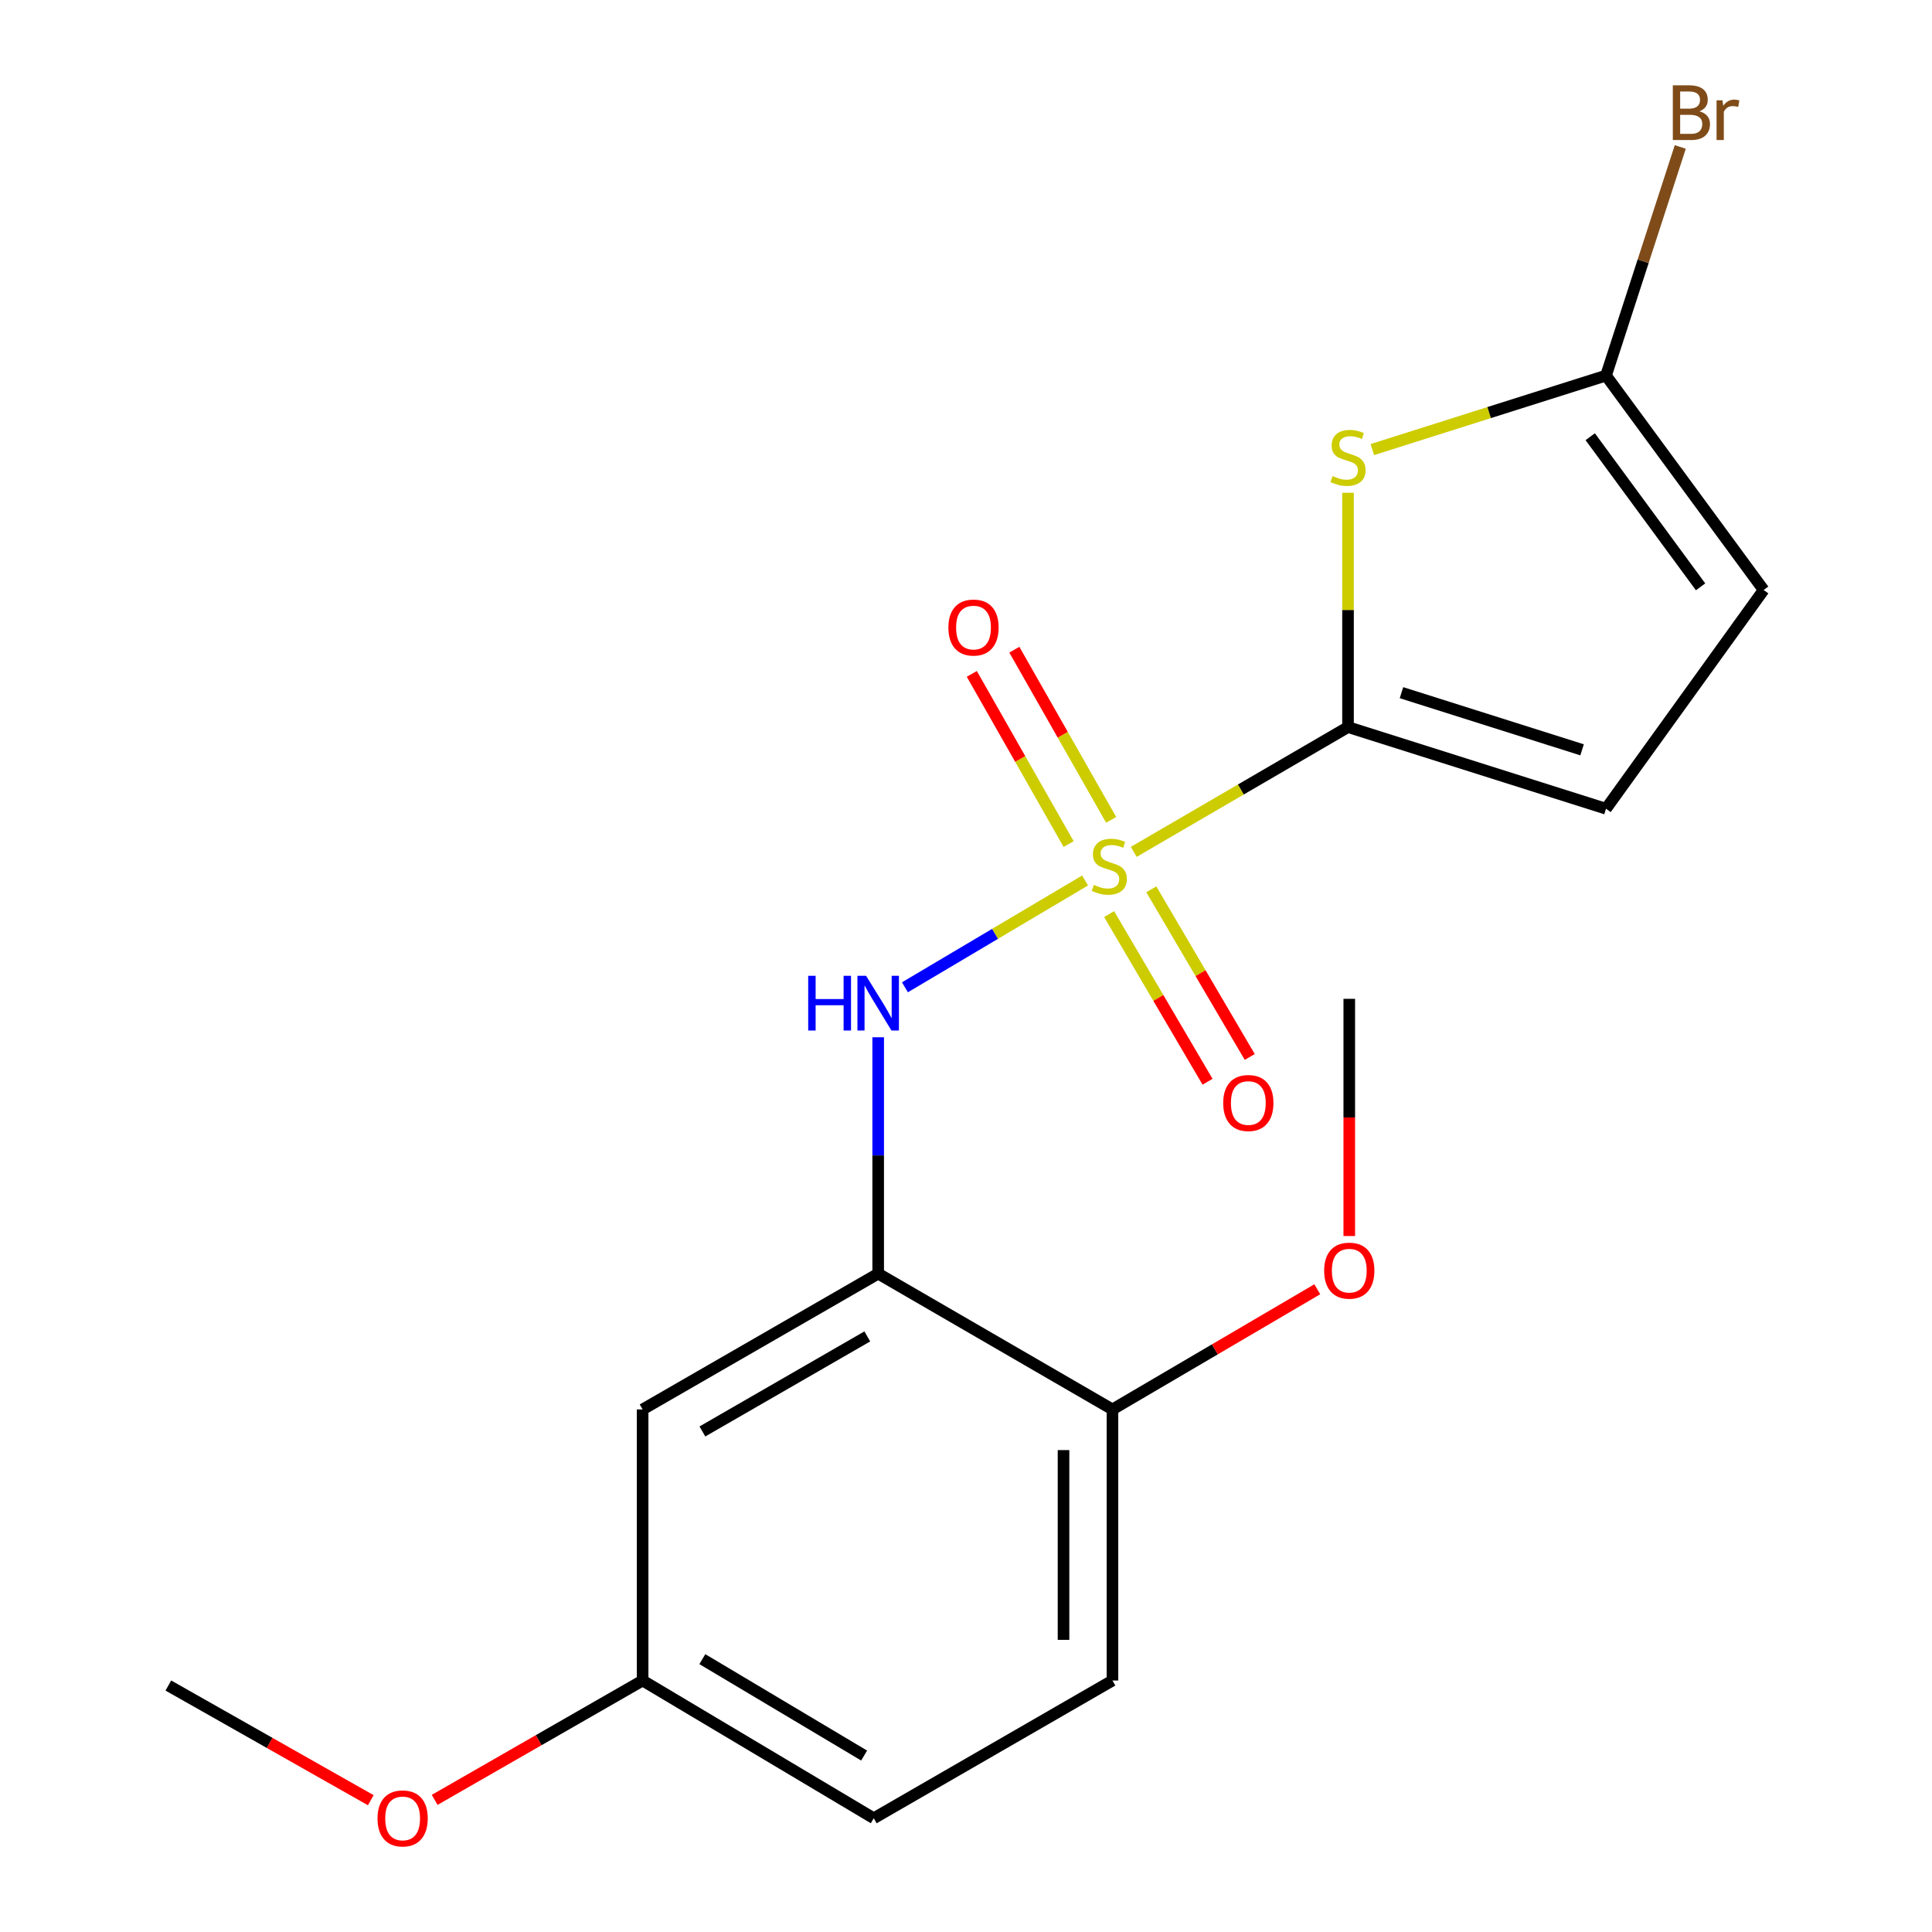 <?xml version='1.0' encoding='iso-8859-1'?>
<svg version='1.1' baseProfile='full'
              xmlns='http://www.w3.org/2000/svg'
                      xmlns:rdkit='http://www.rdkit.org/xml'
                      xmlns:xlink='http://www.w3.org/1999/xlink'
                  xml:space='preserve'
width='1000px' height='1000px' viewBox='0 0 1000 1000'>
<!-- END OF HEADER -->
<rect style='opacity:1.0;fill:#FFFFFF;stroke:none' width='1000' height='1000' x='0' y='0'> </rect>
<path class='bond-0' d='M 586.831,440.923 L 642.282,408.631' style='fill:none;fill-rule:evenodd;stroke:#CCCC00;stroke-width:6px;stroke-linecap:butt;stroke-linejoin:miter;stroke-opacity:1' />
<path class='bond-0' d='M 642.282,408.631 L 697.734,376.339' style='fill:none;fill-rule:evenodd;stroke:#000000;stroke-width:6px;stroke-linecap:butt;stroke-linejoin:miter;stroke-opacity:1' />
<path class='bond-2' d='M 561.619,455.738 L 515.009,483.378' style='fill:none;fill-rule:evenodd;stroke:#CCCC00;stroke-width:6px;stroke-linecap:butt;stroke-linejoin:miter;stroke-opacity:1' />
<path class='bond-2' d='M 515.009,483.378 L 468.398,511.018' style='fill:none;fill-rule:evenodd;stroke:#0000FF;stroke-width:6px;stroke-linecap:butt;stroke-linejoin:miter;stroke-opacity:1' />
<path class='bond-8' d='M 574.078,473.138 L 599.553,516.524' style='fill:none;fill-rule:evenodd;stroke:#CCCC00;stroke-width:6px;stroke-linecap:butt;stroke-linejoin:miter;stroke-opacity:1' />
<path class='bond-8' d='M 599.553,516.524 L 625.027,559.911' style='fill:none;fill-rule:evenodd;stroke:#FF0000;stroke-width:6px;stroke-linecap:butt;stroke-linejoin:miter;stroke-opacity:1' />
<path class='bond-8' d='M 595.921,460.312 L 621.396,503.698' style='fill:none;fill-rule:evenodd;stroke:#CCCC00;stroke-width:6px;stroke-linecap:butt;stroke-linejoin:miter;stroke-opacity:1' />
<path class='bond-8' d='M 621.396,503.698 L 646.871,547.085' style='fill:none;fill-rule:evenodd;stroke:#FF0000;stroke-width:6px;stroke-linecap:butt;stroke-linejoin:miter;stroke-opacity:1' />
<path class='bond-9' d='M 575.13,424.355 L 550.076,380.316' style='fill:none;fill-rule:evenodd;stroke:#CCCC00;stroke-width:6px;stroke-linecap:butt;stroke-linejoin:miter;stroke-opacity:1' />
<path class='bond-9' d='M 550.076,380.316 L 525.022,336.278' style='fill:none;fill-rule:evenodd;stroke:#FF0000;stroke-width:6px;stroke-linecap:butt;stroke-linejoin:miter;stroke-opacity:1' />
<path class='bond-9' d='M 553.113,436.881 L 528.059,392.842' style='fill:none;fill-rule:evenodd;stroke:#CCCC00;stroke-width:6px;stroke-linecap:butt;stroke-linejoin:miter;stroke-opacity:1' />
<path class='bond-9' d='M 528.059,392.842 L 503.005,348.803' style='fill:none;fill-rule:evenodd;stroke:#FF0000;stroke-width:6px;stroke-linecap:butt;stroke-linejoin:miter;stroke-opacity:1' />
<path class='bond-1' d='M 697.734,376.339 L 697.734,315.697' style='fill:none;fill-rule:evenodd;stroke:#000000;stroke-width:6px;stroke-linecap:butt;stroke-linejoin:miter;stroke-opacity:1' />
<path class='bond-1' d='M 697.734,315.697 L 697.734,255.054' style='fill:none;fill-rule:evenodd;stroke:#CCCC00;stroke-width:6px;stroke-linecap:butt;stroke-linejoin:miter;stroke-opacity:1' />
<path class='bond-5' d='M 697.734,376.339 L 831.268,418.599' style='fill:none;fill-rule:evenodd;stroke:#000000;stroke-width:6px;stroke-linecap:butt;stroke-linejoin:miter;stroke-opacity:1' />
<path class='bond-5' d='M 725.407,358.528 L 818.881,388.11' style='fill:none;fill-rule:evenodd;stroke:#000000;stroke-width:6px;stroke-linecap:butt;stroke-linejoin:miter;stroke-opacity:1' />
<path class='bond-4' d='M 710.315,232.698 L 770.792,213.547' style='fill:none;fill-rule:evenodd;stroke:#CCCC00;stroke-width:6px;stroke-linecap:butt;stroke-linejoin:miter;stroke-opacity:1' />
<path class='bond-4' d='M 770.792,213.547 L 831.268,194.395' style='fill:none;fill-rule:evenodd;stroke:#000000;stroke-width:6px;stroke-linecap:butt;stroke-linejoin:miter;stroke-opacity:1' />
<path class='bond-3' d='M 454.546,536.892 L 454.546,598.066' style='fill:none;fill-rule:evenodd;stroke:#0000FF;stroke-width:6px;stroke-linecap:butt;stroke-linejoin:miter;stroke-opacity:1' />
<path class='bond-3' d='M 454.546,598.066 L 454.546,659.24' style='fill:none;fill-rule:evenodd;stroke:#000000;stroke-width:6px;stroke-linecap:butt;stroke-linejoin:miter;stroke-opacity:1' />
<path class='bond-7' d='M 454.546,659.24 L 332.621,729.518' style='fill:none;fill-rule:evenodd;stroke:#000000;stroke-width:6px;stroke-linecap:butt;stroke-linejoin:miter;stroke-opacity:1' />
<path class='bond-7' d='M 448.907,691.728 L 363.559,740.922' style='fill:none;fill-rule:evenodd;stroke:#000000;stroke-width:6px;stroke-linecap:butt;stroke-linejoin:miter;stroke-opacity:1' />
<path class='bond-10' d='M 454.546,659.24 L 575.809,729.518' style='fill:none;fill-rule:evenodd;stroke:#000000;stroke-width:6px;stroke-linecap:butt;stroke-linejoin:miter;stroke-opacity:1' />
<path class='bond-12' d='M 831.268,194.395 L 850.488,135.229' style='fill:none;fill-rule:evenodd;stroke:#000000;stroke-width:6px;stroke-linecap:butt;stroke-linejoin:miter;stroke-opacity:1' />
<path class='bond-12' d='M 850.488,135.229 L 869.708,76.064' style='fill:none;fill-rule:evenodd;stroke:#7F4C19;stroke-width:6px;stroke-linecap:butt;stroke-linejoin:miter;stroke-opacity:1' />
<path class='bond-19' d='M 831.268,194.395 L 912.861,305.385' style='fill:none;fill-rule:evenodd;stroke:#000000;stroke-width:6px;stroke-linecap:butt;stroke-linejoin:miter;stroke-opacity:1' />
<path class='bond-19' d='M 823.098,226.047 L 880.213,303.74' style='fill:none;fill-rule:evenodd;stroke:#000000;stroke-width:6px;stroke-linecap:butt;stroke-linejoin:miter;stroke-opacity:1' />
<path class='bond-6' d='M 831.268,418.599 L 912.861,305.385' style='fill:none;fill-rule:evenodd;stroke:#000000;stroke-width:6px;stroke-linecap:butt;stroke-linejoin:miter;stroke-opacity:1' />
<path class='bond-13' d='M 332.621,729.518 L 332.621,869.836' style='fill:none;fill-rule:evenodd;stroke:#000000;stroke-width:6px;stroke-linecap:butt;stroke-linejoin:miter;stroke-opacity:1' />
<path class='bond-11' d='M 575.809,729.518 L 575.809,869.836' style='fill:none;fill-rule:evenodd;stroke:#000000;stroke-width:6px;stroke-linecap:butt;stroke-linejoin:miter;stroke-opacity:1' />
<path class='bond-11' d='M 550.478,750.566 L 550.478,848.788' style='fill:none;fill-rule:evenodd;stroke:#000000;stroke-width:6px;stroke-linecap:butt;stroke-linejoin:miter;stroke-opacity:1' />
<path class='bond-15' d='M 575.809,729.518 L 628.819,698.418' style='fill:none;fill-rule:evenodd;stroke:#000000;stroke-width:6px;stroke-linecap:butt;stroke-linejoin:miter;stroke-opacity:1' />
<path class='bond-15' d='M 628.819,698.418 L 681.828,667.319' style='fill:none;fill-rule:evenodd;stroke:#FF0000;stroke-width:6px;stroke-linecap:butt;stroke-linejoin:miter;stroke-opacity:1' />
<path class='bond-14' d='M 575.809,869.836 L 452.252,941.128' style='fill:none;fill-rule:evenodd;stroke:#000000;stroke-width:6px;stroke-linecap:butt;stroke-linejoin:miter;stroke-opacity:1' />
<path class='bond-16' d='M 332.621,869.836 L 278.802,900.724' style='fill:none;fill-rule:evenodd;stroke:#000000;stroke-width:6px;stroke-linecap:butt;stroke-linejoin:miter;stroke-opacity:1' />
<path class='bond-16' d='M 278.802,900.724 L 224.983,931.612' style='fill:none;fill-rule:evenodd;stroke:#FF0000;stroke-width:6px;stroke-linecap:butt;stroke-linejoin:miter;stroke-opacity:1' />
<path class='bond-20' d='M 332.621,869.836 L 452.252,941.128' style='fill:none;fill-rule:evenodd;stroke:#000000;stroke-width:6px;stroke-linecap:butt;stroke-linejoin:miter;stroke-opacity:1' />
<path class='bond-20' d='M 363.533,858.77 L 447.274,908.674' style='fill:none;fill-rule:evenodd;stroke:#000000;stroke-width:6px;stroke-linecap:butt;stroke-linejoin:miter;stroke-opacity:1' />
<path class='bond-17' d='M 698.381,639.772 L 698.381,578.383' style='fill:none;fill-rule:evenodd;stroke:#FF0000;stroke-width:6px;stroke-linecap:butt;stroke-linejoin:miter;stroke-opacity:1' />
<path class='bond-17' d='M 698.381,578.383 L 698.381,516.994' style='fill:none;fill-rule:evenodd;stroke:#000000;stroke-width:6px;stroke-linecap:butt;stroke-linejoin:miter;stroke-opacity:1' />
<path class='bond-18' d='M 191.918,931.788 L 139.528,902.107' style='fill:none;fill-rule:evenodd;stroke:#FF0000;stroke-width:6px;stroke-linecap:butt;stroke-linejoin:miter;stroke-opacity:1' />
<path class='bond-18' d='M 139.528,902.107 L 87.139,872.425' style='fill:none;fill-rule:evenodd;stroke:#000000;stroke-width:6px;stroke-linecap:butt;stroke-linejoin:miter;stroke-opacity:1' />
<path  class='atom-0' d='M 566.177 458.012
Q 566.497 458.132, 567.817 458.692
Q 569.137 459.252, 570.577 459.612
Q 572.057 459.932, 573.497 459.932
Q 576.177 459.932, 577.737 458.652
Q 579.297 457.332, 579.297 455.052
Q 579.297 453.492, 578.497 452.532
Q 577.737 451.572, 576.537 451.052
Q 575.337 450.532, 573.337 449.932
Q 570.817 449.172, 569.297 448.452
Q 567.817 447.732, 566.737 446.212
Q 565.697 444.692, 565.697 442.132
Q 565.697 438.572, 568.097 436.372
Q 570.537 434.172, 575.337 434.172
Q 578.617 434.172, 582.337 435.732
L 581.417 438.812
Q 578.017 437.412, 575.457 437.412
Q 572.697 437.412, 571.177 438.572
Q 569.657 439.692, 569.697 441.652
Q 569.697 443.172, 570.457 444.092
Q 571.257 445.012, 572.377 445.532
Q 573.537 446.052, 575.457 446.652
Q 578.017 447.452, 579.537 448.252
Q 581.057 449.052, 582.137 450.692
Q 583.257 452.292, 583.257 455.052
Q 583.257 458.972, 580.617 461.092
Q 578.017 463.172, 573.657 463.172
Q 571.137 463.172, 569.217 462.612
Q 567.337 462.092, 565.097 461.172
L 566.177 458.012
' fill='#CCCC00'/>
<path  class='atom-2' d='M 689.734 246.403
Q 690.054 246.523, 691.374 247.083
Q 692.694 247.643, 694.134 248.003
Q 695.614 248.323, 697.054 248.323
Q 699.734 248.323, 701.294 247.043
Q 702.854 245.723, 702.854 243.443
Q 702.854 241.883, 702.054 240.923
Q 701.294 239.963, 700.094 239.443
Q 698.894 238.923, 696.894 238.323
Q 694.374 237.563, 692.854 236.843
Q 691.374 236.123, 690.294 234.603
Q 689.254 233.083, 689.254 230.523
Q 689.254 226.963, 691.654 224.763
Q 694.094 222.563, 698.894 222.563
Q 702.174 222.563, 705.894 224.123
L 704.974 227.203
Q 701.574 225.803, 699.014 225.803
Q 696.254 225.803, 694.734 226.963
Q 693.214 228.083, 693.254 230.043
Q 693.254 231.563, 694.014 232.483
Q 694.814 233.403, 695.934 233.923
Q 697.094 234.443, 699.014 235.043
Q 701.574 235.843, 703.094 236.643
Q 704.614 237.443, 705.694 239.083
Q 706.814 240.683, 706.814 243.443
Q 706.814 247.363, 704.174 249.483
Q 701.574 251.563, 697.214 251.563
Q 694.694 251.563, 692.774 251.003
Q 690.894 250.483, 688.654 249.563
L 689.734 246.403
' fill='#CCCC00'/>
<path  class='atom-3' d='M 418.326 505.072
L 422.166 505.072
L 422.166 517.112
L 436.646 517.112
L 436.646 505.072
L 440.486 505.072
L 440.486 533.392
L 436.646 533.392
L 436.646 520.312
L 422.166 520.312
L 422.166 533.392
L 418.326 533.392
L 418.326 505.072
' fill='#0000FF'/>
<path  class='atom-3' d='M 448.286 505.072
L 457.566 520.072
Q 458.486 521.552, 459.966 524.232
Q 461.446 526.912, 461.526 527.072
L 461.526 505.072
L 465.286 505.072
L 465.286 533.392
L 461.406 533.392
L 451.446 516.992
Q 450.286 515.072, 449.046 512.872
Q 447.846 510.672, 447.486 509.992
L 447.486 533.392
L 443.806 533.392
L 443.806 505.072
L 448.286 505.072
' fill='#0000FF'/>
<path  class='atom-9' d='M 633.13 570.916
Q 633.13 564.116, 636.49 560.316
Q 639.85 556.516, 646.13 556.516
Q 652.41 556.516, 655.77 560.316
Q 659.13 564.116, 659.13 570.916
Q 659.13 577.796, 655.73 581.716
Q 652.33 585.596, 646.13 585.596
Q 639.89 585.596, 636.49 581.716
Q 633.13 577.836, 633.13 570.916
M 646.13 582.396
Q 650.45 582.396, 652.77 579.516
Q 655.13 576.596, 655.13 570.916
Q 655.13 565.356, 652.77 562.556
Q 650.45 559.716, 646.13 559.716
Q 641.81 559.716, 639.45 562.516
Q 637.13 565.316, 637.13 570.916
Q 637.13 576.636, 639.45 579.516
Q 641.81 582.396, 646.13 582.396
' fill='#FF0000'/>
<path  class='atom-10' d='M 490.884 324.815
Q 490.884 318.015, 494.244 314.215
Q 497.604 310.415, 503.884 310.415
Q 510.164 310.415, 513.524 314.215
Q 516.884 318.015, 516.884 324.815
Q 516.884 331.695, 513.484 335.615
Q 510.084 339.495, 503.884 339.495
Q 497.644 339.495, 494.244 335.615
Q 490.884 331.735, 490.884 324.815
M 503.884 336.295
Q 508.204 336.295, 510.524 333.415
Q 512.884 330.495, 512.884 324.815
Q 512.884 319.255, 510.524 316.455
Q 508.204 313.615, 503.884 313.615
Q 499.564 313.615, 497.204 316.415
Q 494.884 319.215, 494.884 324.815
Q 494.884 330.535, 497.204 333.415
Q 499.564 336.295, 503.884 336.295
' fill='#FF0000'/>
<path  class='atom-13' d='M 879.61 57.607
Q 882.33 58.367, 883.69 60.047
Q 885.09 61.687, 885.09 64.127
Q 885.09 68.047, 882.57 70.287
Q 880.09 72.487, 875.37 72.487
L 865.85 72.487
L 865.85 44.167
L 874.21 44.167
Q 879.05 44.167, 881.49 46.127
Q 883.93 48.087, 883.93 51.687
Q 883.93 55.967, 879.61 57.607
M 869.65 47.367
L 869.65 56.247
L 874.21 56.247
Q 877.01 56.247, 878.45 55.127
Q 879.93 53.967, 879.93 51.687
Q 879.93 47.367, 874.21 47.367
L 869.65 47.367
M 875.37 69.287
Q 878.13 69.287, 879.61 67.967
Q 881.09 66.647, 881.09 64.127
Q 881.09 61.807, 879.45 60.647
Q 877.85 59.447, 874.77 59.447
L 869.65 59.447
L 869.65 69.287
L 875.37 69.287
' fill='#7F4C19'/>
<path  class='atom-13' d='M 891.53 51.927
L 891.97 54.767
Q 894.13 51.567, 897.65 51.567
Q 898.77 51.567, 900.29 51.967
L 899.69 55.327
Q 897.97 54.927, 897.01 54.927
Q 895.33 54.927, 894.21 55.607
Q 893.13 56.247, 892.25 57.807
L 892.25 72.487
L 888.49 72.487
L 888.49 51.927
L 891.53 51.927
' fill='#7F4C19'/>
<path  class='atom-16' d='M 685.381 657.687
Q 685.381 650.887, 688.741 647.087
Q 692.101 643.287, 698.381 643.287
Q 704.661 643.287, 708.021 647.087
Q 711.381 650.887, 711.381 657.687
Q 711.381 664.567, 707.981 668.487
Q 704.581 672.367, 698.381 672.367
Q 692.141 672.367, 688.741 668.487
Q 685.381 664.607, 685.381 657.687
M 698.381 669.167
Q 702.701 669.167, 705.021 666.287
Q 707.381 663.367, 707.381 657.687
Q 707.381 652.127, 705.021 649.327
Q 702.701 646.487, 698.381 646.487
Q 694.061 646.487, 691.701 649.287
Q 689.381 652.087, 689.381 657.687
Q 689.381 663.407, 691.701 666.287
Q 694.061 669.167, 698.381 669.167
' fill='#FF0000'/>
<path  class='atom-17' d='M 195.402 941.208
Q 195.402 934.408, 198.762 930.608
Q 202.122 926.808, 208.402 926.808
Q 214.682 926.808, 218.042 930.608
Q 221.402 934.408, 221.402 941.208
Q 221.402 948.088, 218.002 952.008
Q 214.602 955.888, 208.402 955.888
Q 202.162 955.888, 198.762 952.008
Q 195.402 948.128, 195.402 941.208
M 208.402 952.688
Q 212.722 952.688, 215.042 949.808
Q 217.402 946.888, 217.402 941.208
Q 217.402 935.648, 215.042 932.848
Q 212.722 930.008, 208.402 930.008
Q 204.082 930.008, 201.722 932.808
Q 199.402 935.608, 199.402 941.208
Q 199.402 946.928, 201.722 949.808
Q 204.082 952.688, 208.402 952.688
' fill='#FF0000'/>
</svg>
